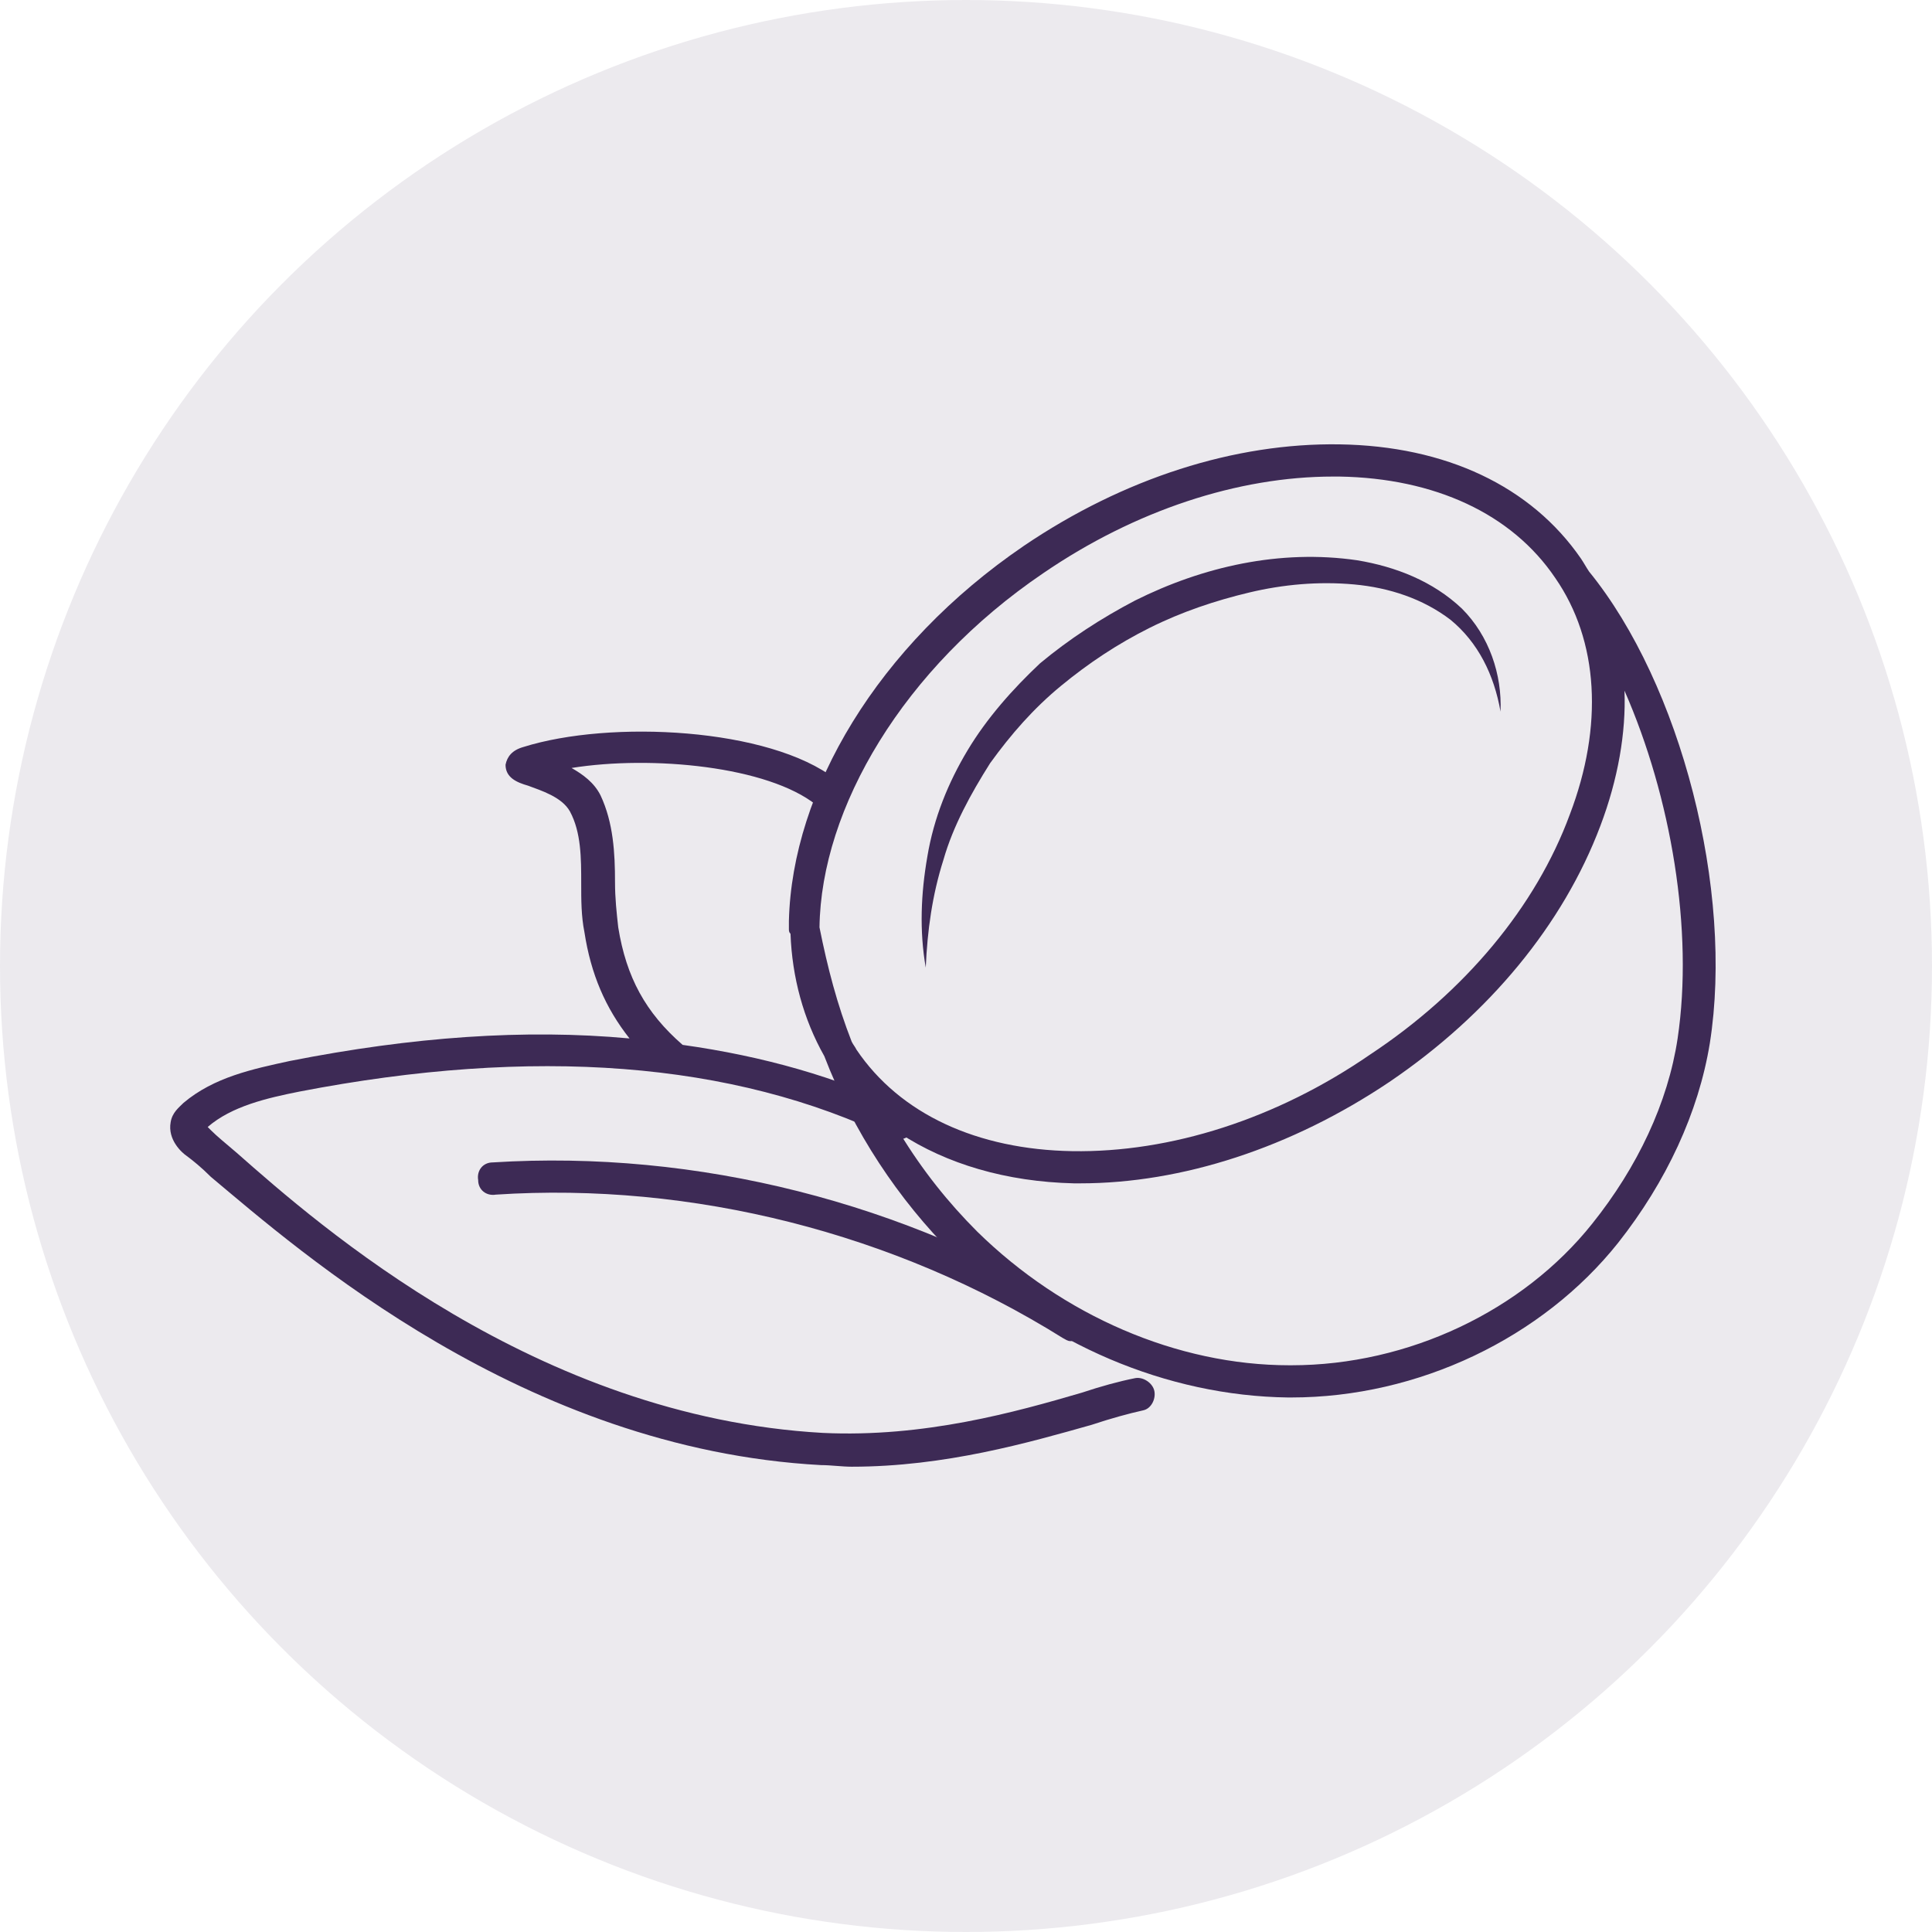 <?xml version="1.0" encoding="utf-8"?>
<!-- Generator: Adobe Illustrator 24.0.1, SVG Export Plug-In . SVG Version: 6.00 Build 0)  -->
<svg version="1.1" id="Layer_1" xmlns="http://www.w3.org/2000/svg" xmlns:xlink="http://www.w3.org/1999/xlink" x="0px" y="0px"
	 viewBox="0 0 120 120" style="enable-background:new 0 0 120 120;" xml:space="preserve">
<style type="text/css">
	.st0{fill:#3D2A55;}
	.st1{opacity:0.1;}
</style>
<g class="st1">
	<circle class="st0" cx="60" cy="60" r="60"/>
</g>
<g>
	<g>
		<path class="st0" d="M71.7,86.4c-0.1-0.5-0.7-0.9-1.2-0.8c-1,0.2-2.1,0.5-3.3,0.9c-4.1,1.2-9.8,2.8-16.1,2.5
			c-17.8-1-31.3-12.9-36.4-17.4c-0.7-0.6-1.2-1-1.6-1.4c-0.1-0.1-0.2-0.2-0.2-0.2c0,0,0,0,0,0c1.5-1.3,3.7-1.8,5.7-2.2
			c14.5-2.8,26.9-1.9,36.8,2.9c0.5,0.2,1.1,0,1.3-0.5c0.2-0.5,0-1.1-0.5-1.3c-4.2-2-8.8-3.3-13.8-4c-2.3-2-3.5-4.2-4-7.3
			c-0.1-0.9-0.2-1.8-0.2-2.8c0-1.8-0.1-3.7-0.9-5.4c-0.4-0.8-1.1-1.3-1.8-1.7c5-0.8,12.2-0.1,15.2,2.3c0.4,0.3,1.1,0.3,1.4-0.2
			c0.3-0.4,0.3-1.1-0.2-1.4c-4.1-3.2-14-3.7-19.4-2c-0.7,0.2-1,0.6-1.1,1.1c0,0.8,0.7,1.1,1.4,1.3c0.8,0.3,2.1,0.7,2.6,1.6
			c0.7,1.3,0.7,2.9,0.7,4.5c0,1,0,2,0.2,3c0.4,2.6,1.3,4.7,2.8,6.6c-6.5-0.6-13.5-0.1-21.1,1.4c-2.3,0.5-4.7,1-6.6,2.6
			c-0.3,0.3-0.7,0.6-0.8,1.2c-0.2,1.1,0.7,1.9,1,2.1c0.4,0.3,0.9,0.7,1.5,1.3C18.6,77.7,32.5,90,51,91c0.6,0,1.3,0.1,1.9,0.1
			c5.8,0,11-1.5,14.9-2.6c1.2-0.4,2.3-0.7,3.2-0.9C71.5,87.5,71.8,86.9,71.7,86.4z"/>
		<path class="st0" d="M30.6,72.2c-0.6,0-1,0.5-0.9,1.1c0,0.6,0.5,1,1.1,0.9C43,73.4,55.6,76.6,66,83.1c0.2,0.1,0.3,0.2,0.5,0.2
			c0.3,0,0.7-0.2,0.9-0.5c0.3-0.5,0.1-1.1-0.3-1.4C56.3,74.7,43.3,71.4,30.6,72.2z"/>
	</g>
	<g>
		<path class="st0" d="M98.7,35.5c-0.2-0.3-0.3-0.5-0.5-0.8c-3.1-4.5-8.4-7-15-7.1c-6.5-0.1-13.4,2.1-19.6,6.3
			c-9.1,6.2-14.4,15.2-14.6,23.3C49,57.3,49,57.5,49,57.7c0,0.1,0,0.2,0.1,0.3c0.1,2.7,0.8,5.3,2.1,7.6c1.8,4.7,4.6,8.9,8,12.3
			c5.7,5.6,13.3,8.8,20.8,8.9c0.1,0,0.1,0,0.2,0c7.9,0,15.6-3.7,20.3-9.6c3-3.8,5-8.1,5.7-12.4C107.7,55.3,104.4,42.5,98.7,35.5z
			 M64.8,35.6c5.7-3.9,12.1-6,18-6c0.1,0,0.3,0,0.4,0c5.9,0.1,10.7,2.3,13.4,6.3c2.7,3.9,3,9.2,0.9,14.7c-2.1,5.7-6.5,11-12.4,14.9
			c-5.8,4-12.4,6.1-18.5,6c-5.9-0.1-10.7-2.3-13.4-6.3c-0.1-0.2-0.2-0.3-0.3-0.5c-0.9-2.3-1.5-4.6-2-7.1
			C51,50.2,56.1,41.5,64.8,35.6z M104.2,64.5c-0.6,4-2.5,8-5.3,11.5c-4.3,5.4-11.4,8.8-18.7,8.8c0,0-0.1,0-0.1,0
			c-7,0-14.1-3.1-19.4-8.3c-1.8-1.8-3.4-3.8-4.8-6.1c2.9,1.9,6.6,3,10.8,3.1c0.1,0,0.3,0,0.4,0c6.3,0,13.1-2.2,19.2-6.3
			c6.2-4.2,10.8-9.8,13.1-15.9c1.1-2.9,1.6-5.8,1.5-8.4C103.8,49.5,105.2,57.8,104.2,64.5z"/>
		<path class="st0" d="M58.6,53.4c0.6-2.1,1.7-4.1,2.9-6c1.3-1.8,2.7-3.4,4.4-4.8c1.7-1.4,3.5-2.6,5.5-3.6c2-1,4.1-1.7,6.2-2.2
			c2.1-0.5,4.3-0.7,6.5-0.5c2.2,0.2,4.3,0.9,6,2.2c1.7,1.4,2.7,3.4,3.1,5.7c0.1-2.3-0.7-4.7-2.4-6.4c-1.8-1.7-4.1-2.6-6.5-3
			c-4.8-0.7-9.6,0.4-13.8,2.5c-2.1,1.1-4.1,2.4-5.9,3.9c-1.7,1.6-3.3,3.4-4.5,5.4c-1.2,2-2.1,4.2-2.5,6.6c-0.4,2.3-0.5,4.6-0.1,6.9
			C57.6,57.8,57.9,55.6,58.6,53.4z"/>
	</g>
</g>
</svg>
